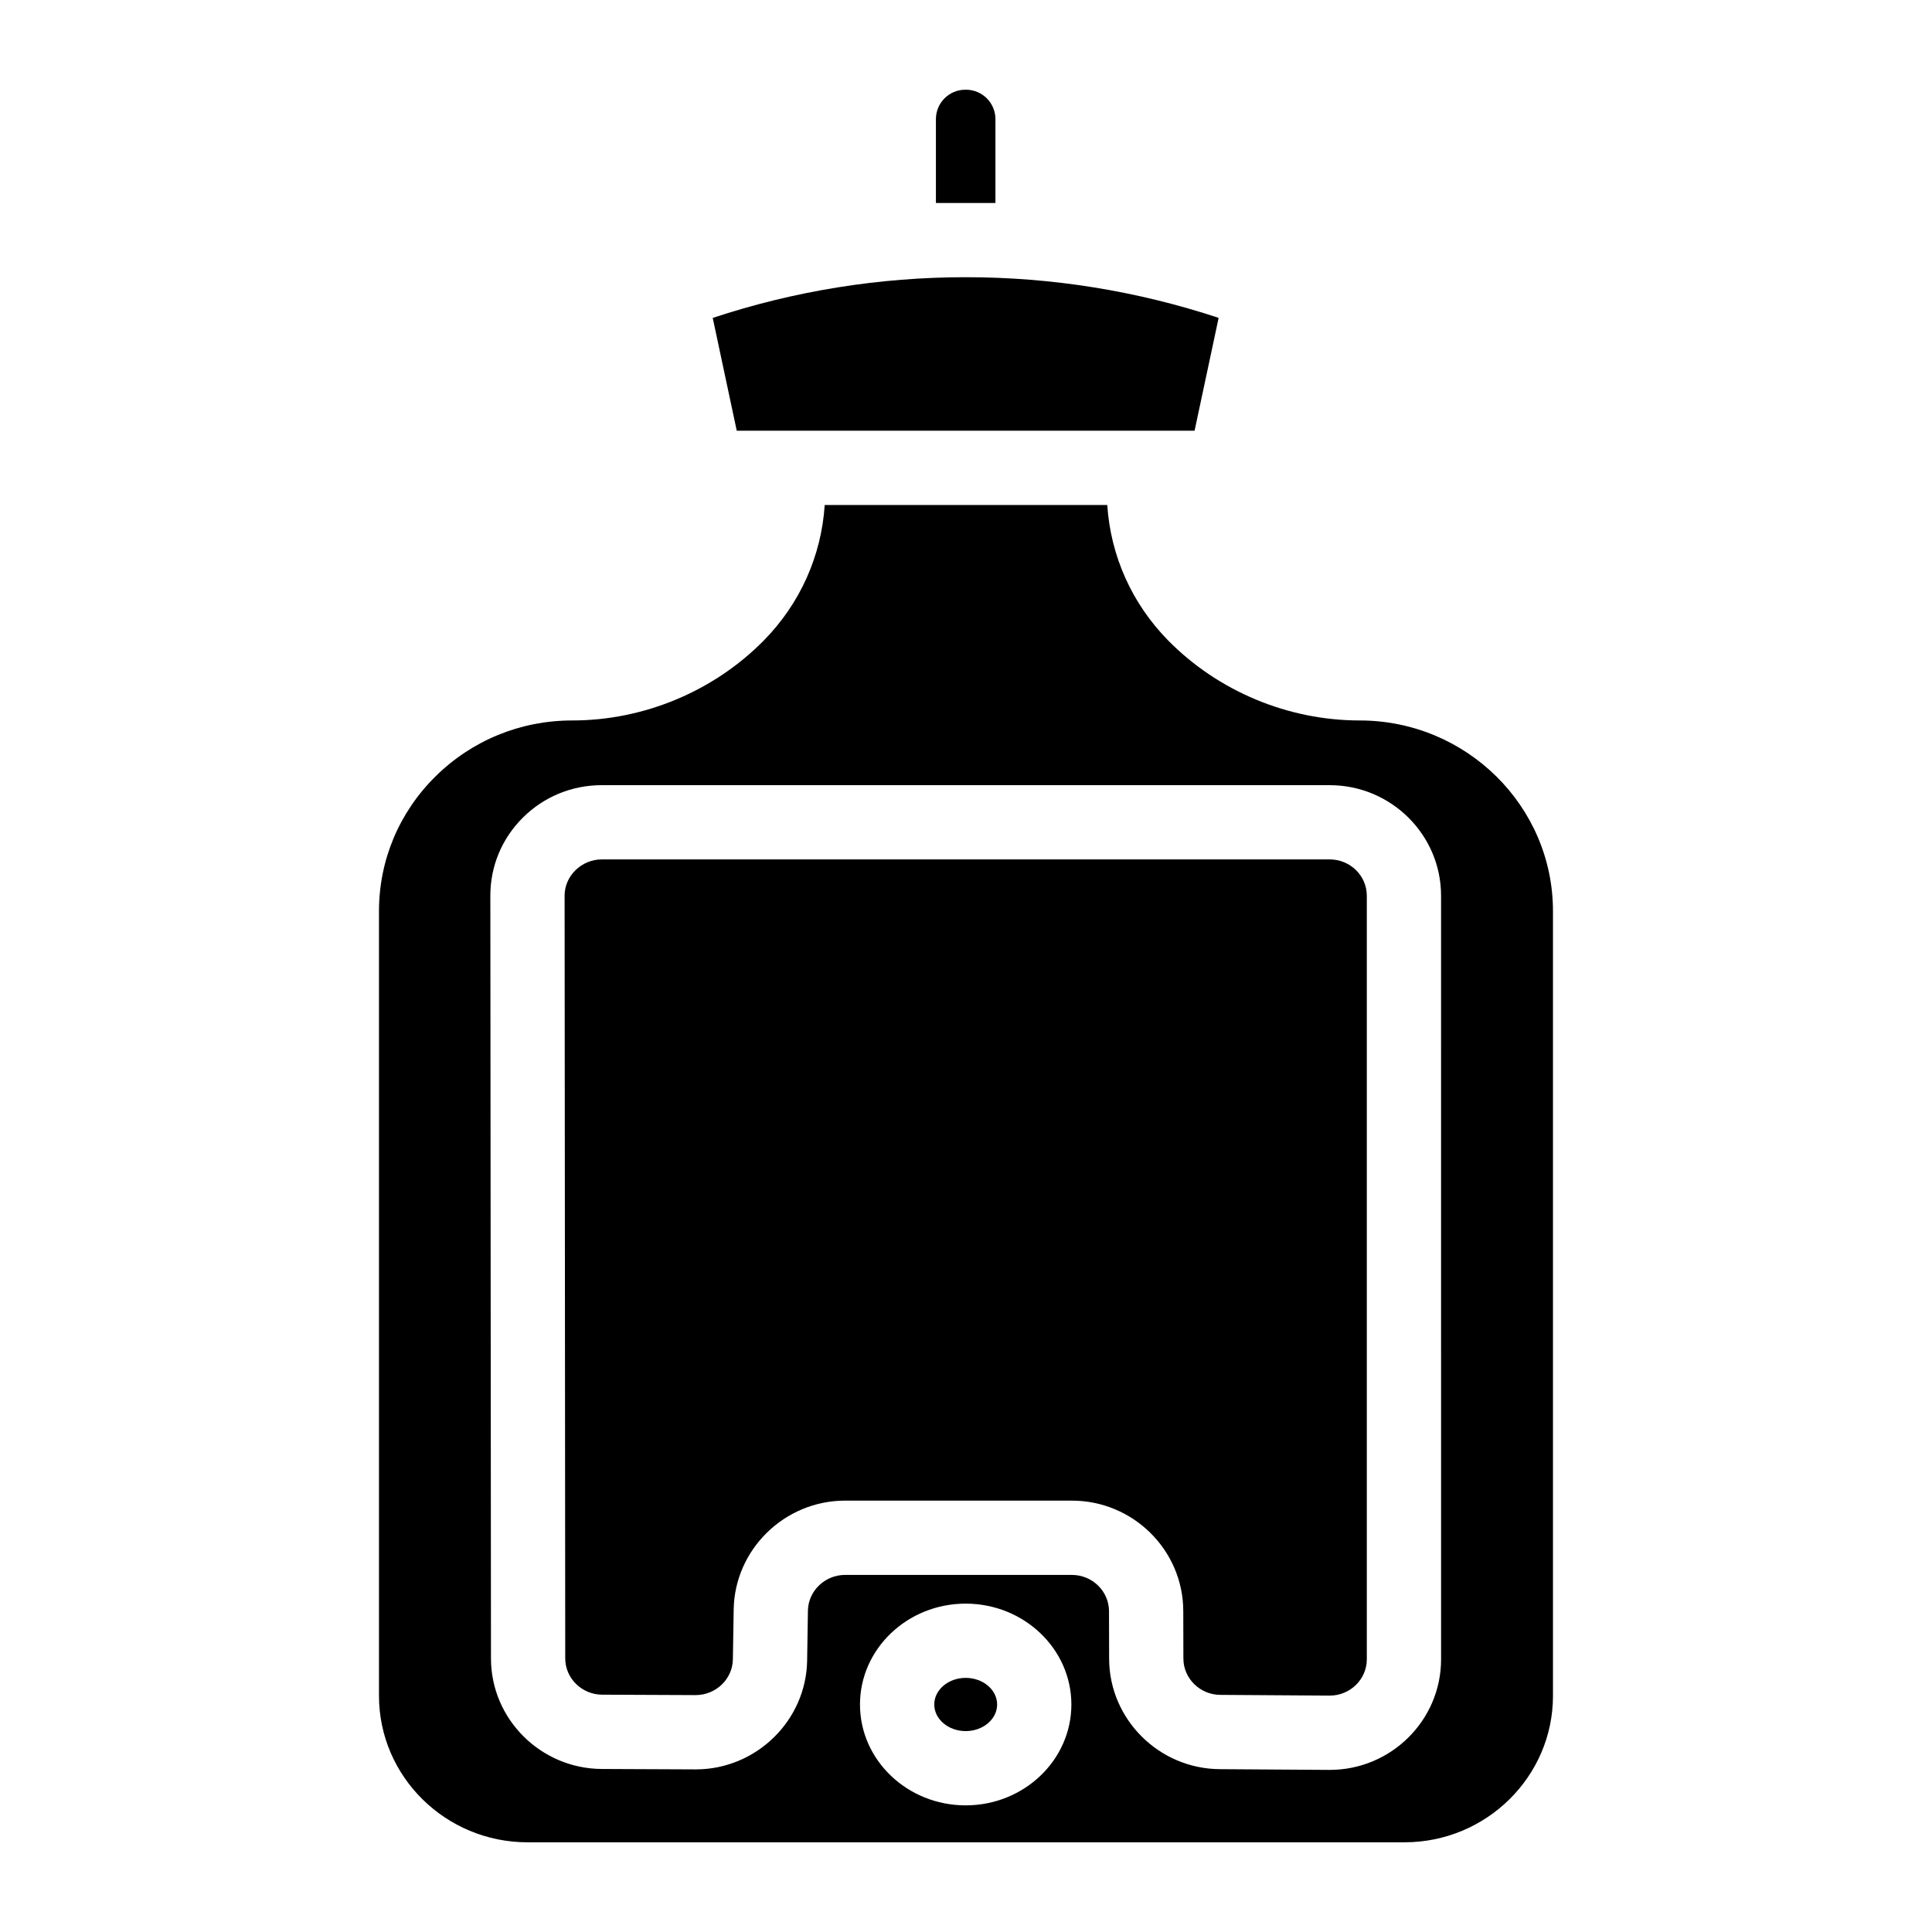 <?xml version="1.0" encoding="UTF-8"?>
<!-- Uploaded to: ICON Repo, www.iconrepo.com, Generator: ICON Repo Mixer Tools -->
<svg fill="#000000" width="800px" height="800px" version="1.1" viewBox="144 144 512 512" xmlns="http://www.w3.org/2000/svg">
 <g>
  <path d="m504.34 334.93c-19.012 0-37.531-7.742-50.793-21.227-9.594-9.77-15.23-22.395-16.109-35.875h-74.883c-0.875 13.48-6.516 26.105-16.109 35.875-13.273 13.48-31.785 21.227-50.785 21.227h-0.012c-13.699 0-26.566 5.266-36.25 14.84-9.652 9.543-14.965 22.219-14.965 35.699v207.94c0 21.402 17.664 38.82 39.359 38.82h232.4c21.695 0 39.359-17.418 39.359-38.82v-207.94c0-27.867-22.977-50.539-51.215-50.539zm-104.43 287.51c-15.438 0-28.004-11.984-28.004-26.727 0-14.742 12.566-26.734 28.004-26.734 15.449 0 28.016 11.996 28.016 26.734s-12.566 26.727-28.016 26.727zm125.99-38.703c0 16.156-13.246 29.305-29.52 29.305h-0.207l-28.918-0.195c-16.129-0.109-29.273-13.227-29.324-29.227l-0.031-12.645c-0.02-5.293-4.43-9.605-9.84-9.605h-60.113c-5.344 0-9.75 4.25-9.84 9.477l-0.207 13.207c-0.246 15.91-13.492 28.852-29.512 28.852h-0.137l-24.746-0.109c-16.195-0.07-29.383-13.207-29.391-29.285l-0.168-202.11c-0.012-7.852 3.07-15.23 8.668-20.773 5.578-5.519 12.98-8.551 20.852-8.551h192.91c16.277 0 29.52 13.145 29.52 29.293z"/>
  <path d="m466.95 228.24-6.375 29.902h-121.33l-6.367-29.895c21.629-7.152 44.152-10.785 67.039-10.785 22.891 0 45.402 3.621 67.031 10.777z"/>
  <path d="m407.8 175.57v22.219h-15.773v-22.219c0-4.301 3.492-7.793 7.785-7.793h0.195c4.301 0 7.793 3.492 7.793 7.793z"/>
  <path d="m408.25 595.71c0 3.887-3.738 7.047-8.336 7.047-4.586 0-8.324-3.16-8.324-7.047 0-3.898 3.738-7.055 8.324-7.055 4.594 0 8.336 3.156 8.336 7.055z"/>
  <path d="m506.22 381.36v202.37c0 5.305-4.418 9.625-9.84 9.625l-29-0.195c-5.371-0.039-9.75-4.34-9.77-9.605l-0.031-12.645c-0.051-16.109-13.285-29.227-29.52-29.227h-60.113c-16.02 0-29.266 12.941-29.512 28.852l-0.215 13.207c-0.078 5.227-4.496 9.477-9.879 9.477l-24.746-0.109c-5.402-0.02-9.801-4.34-9.801-9.613l-0.168-202.12c-0.012-5.332 4.566-9.625 9.84-9.625h192.91c5.422-0.004 9.84 4.309 9.84 9.613z"/>
 </g>
</svg>